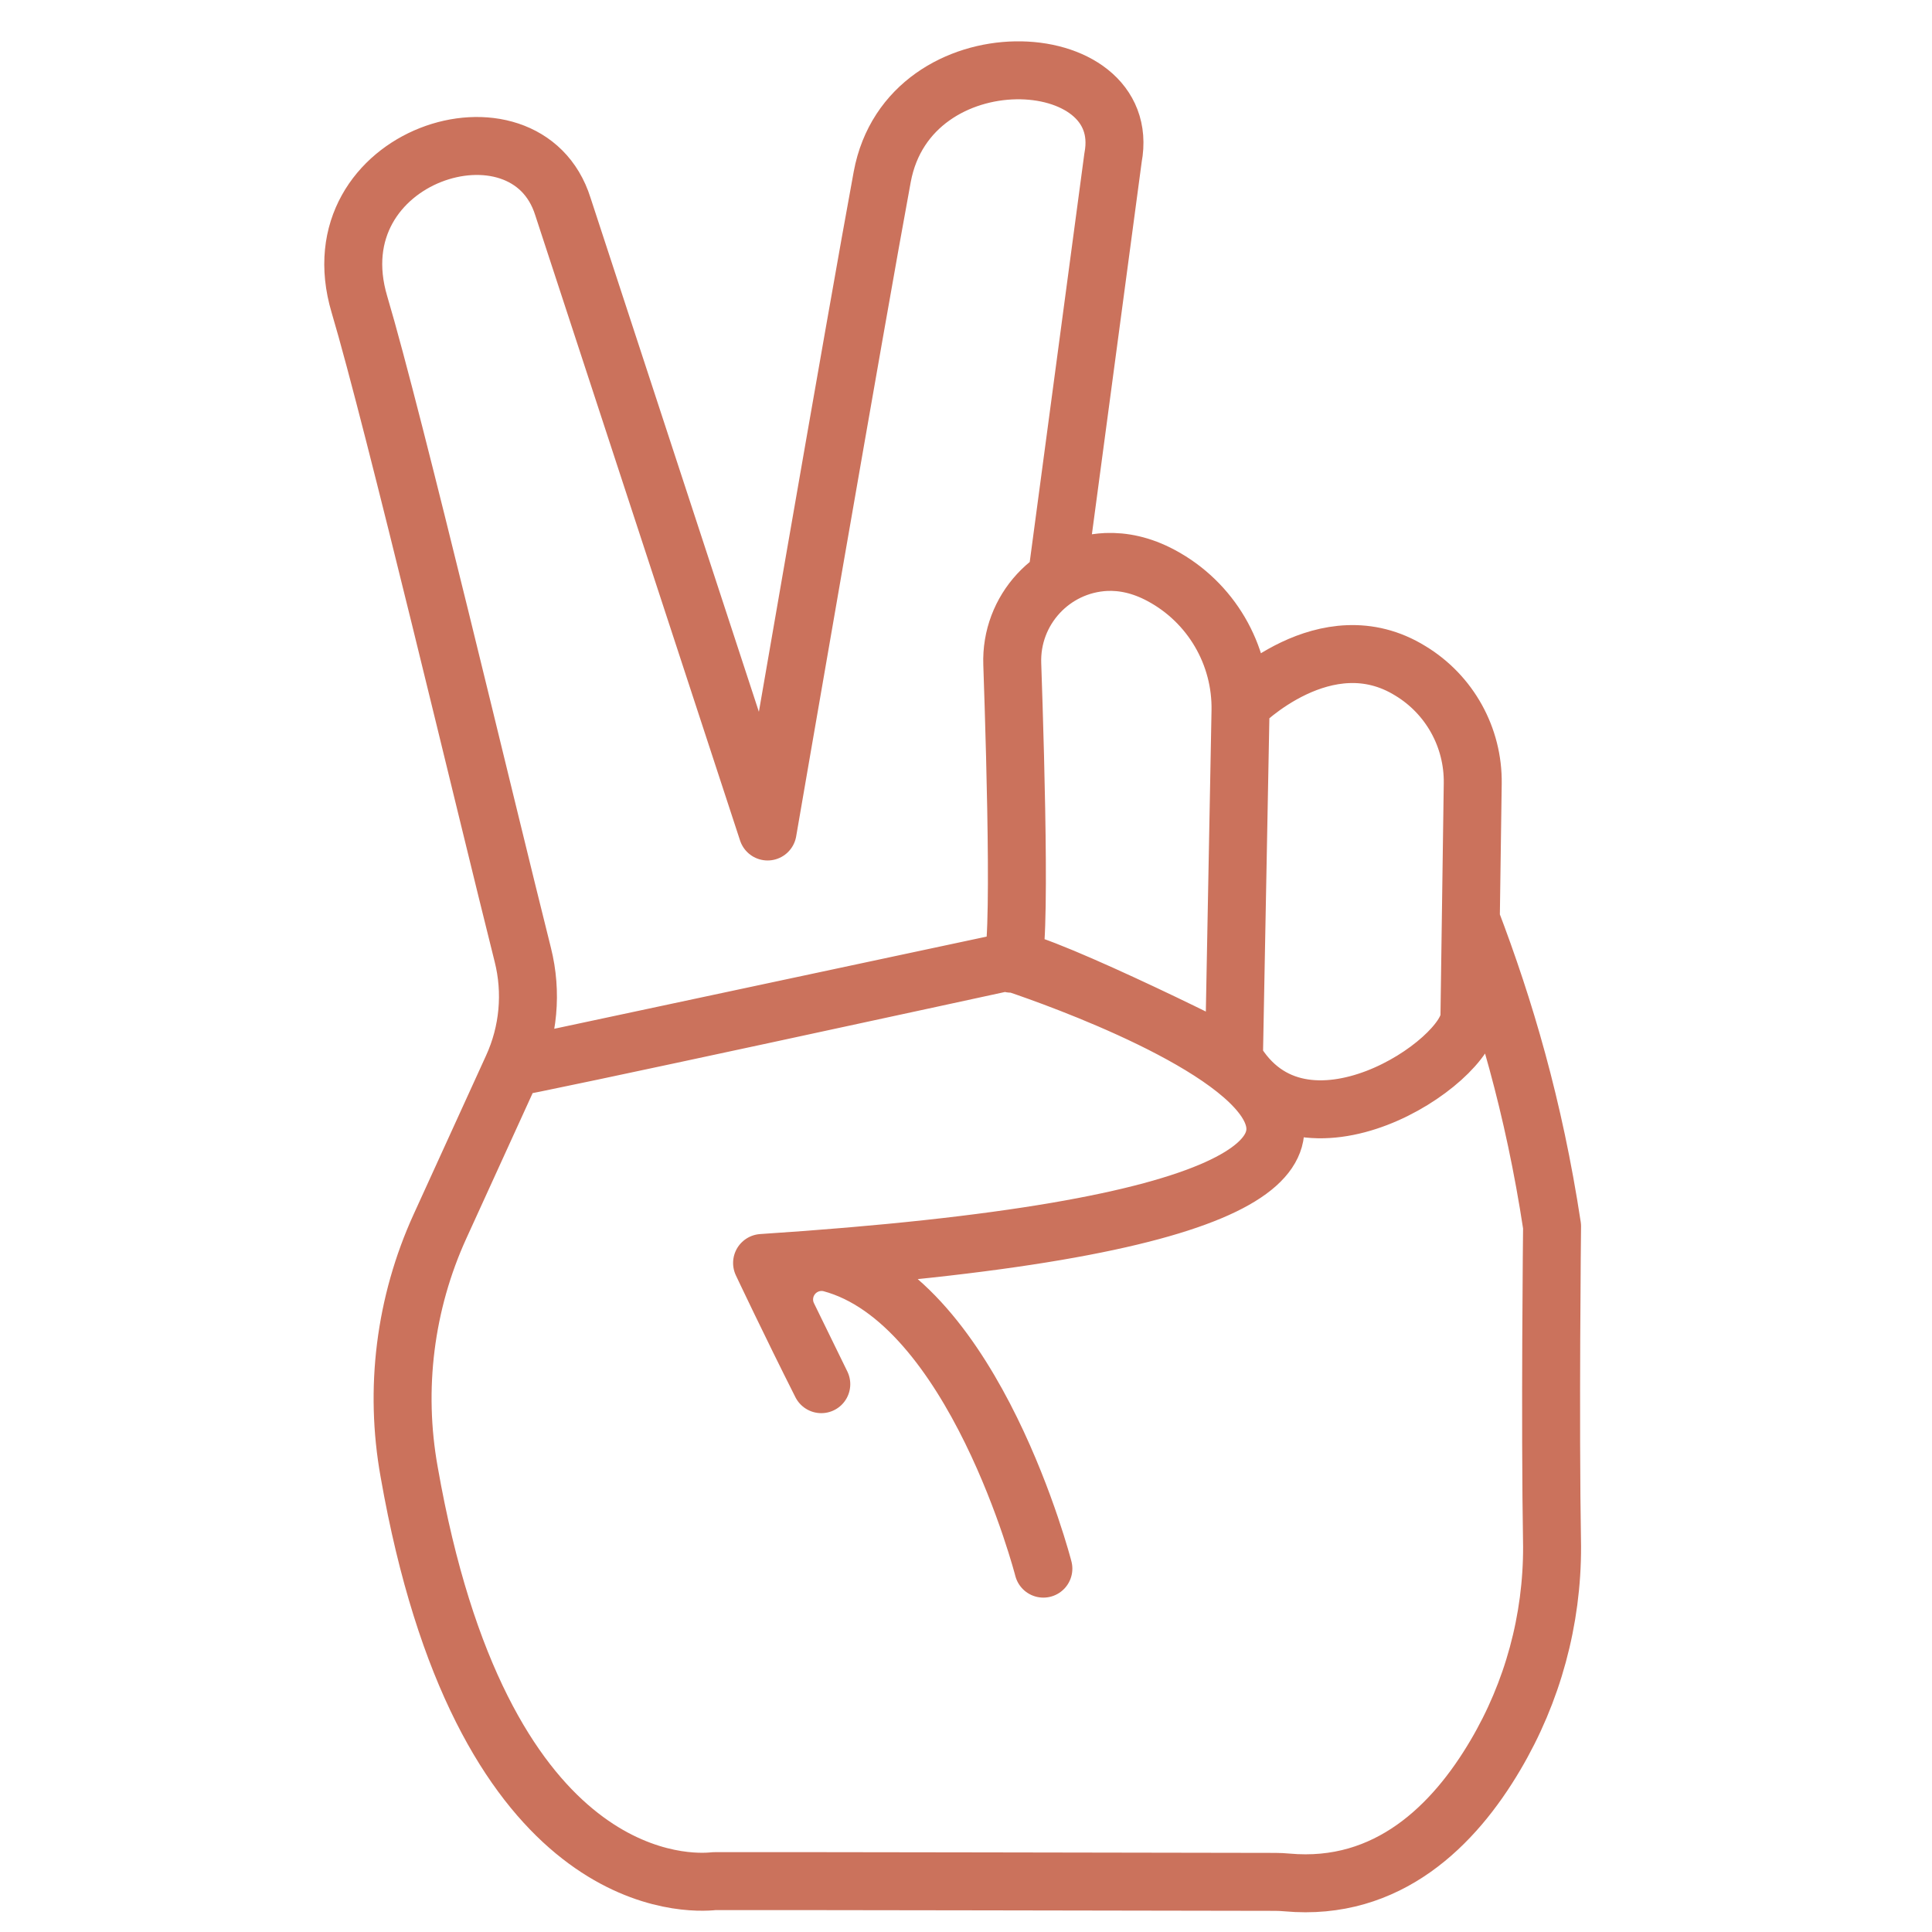 <?xml version="1.0" encoding="UTF-8" standalone="no"?><!DOCTYPE svg PUBLIC "-//W3C//DTD SVG 1.1//EN" "http://www.w3.org/Graphics/SVG/1.1/DTD/svg11.dtd"><svg width="100%" height="100%" viewBox="0 0 100 100" version="1.1" xmlns="http://www.w3.org/2000/svg" xmlns:xlink="http://www.w3.org/1999/xlink" xml:space="preserve" xmlns:serif="http://www.serif.com/" style="fill-rule:evenodd;clip-rule:evenodd;stroke-linecap:round;stroke-linejoin:round;stroke-miterlimit:1.5;"><path d="M54.701,29.916l2.91,-21.759c1.11,-5.891 -10.559,-6.486 -11.947,0.997c-1.29,6.948 -5.933,33.884 -5.933,33.884l-10.595,-32.345c-1.913,-6.103 -12.843,-2.705 -10.533,5.061c1.791,6.018 6.54,26.037 8.457,33.666c0.489,1.945 0.302,3.999 -0.53,5.823c-1.027,2.251 -2.497,5.474 -3.755,8.231c-1.815,3.978 -2.372,8.416 -1.596,12.72c3.71,21.172 13.864,21.326 15.63,21.188c0.09,-0.011 0.181,-0.016 0.272,-0.016c0.541,-0.012 26.143,0.035 28.93,0.04c0.201,0.001 0.402,0.011 0.601,0.029c5.237,0.477 8.661,-2.974 10.785,-6.58c1.936,-3.274 2.951,-7.009 2.938,-10.812c-0.113,-6.464 0,-16.569 0,-16.569c-0.943,-6.197 -2.451,-11.282 -4.206,-15.882m-23.914,2.176c0,0 -25.542,5.55 -25.685,5.475l25.685,-5.475c0.181,-0.723 11.554,4.863 11.653,5.032c3.483,5.978 12.157,0.175 12.19,-2.192c0.046,-3.259 0.127,-8.97 0.171,-12.059c0.033,-2.377 -1.194,-4.593 -3.226,-5.824c-4.38,-2.71 -8.788,1.772 -8.788,1.772l-0.347,18.303c0,0 0.232,-12.256 0.34,-18.007c0.055,-2.922 -1.532,-5.628 -4.109,-7.006c-1.019,-0.546 -1.972,-0.734 -2.839,-0.699c-2.795,0.13 -4.965,2.486 -4.865,5.283c0.176,5.13 0.516,16.789 -0.18,15.397c0,0 38.325,12.256 -12.77,15.604c0,0 1.46,3.094 3.065,6.273l-1.727,-3.534c-0.332,-0.678 -0.239,-1.487 0.237,-2.073c0.476,-0.586 1.249,-0.843 1.981,-0.657c7.448,1.98 11.004,15.812 11.004,15.812" style="fill:none;stroke:#cb725c;stroke-width:3px;"/></svg>